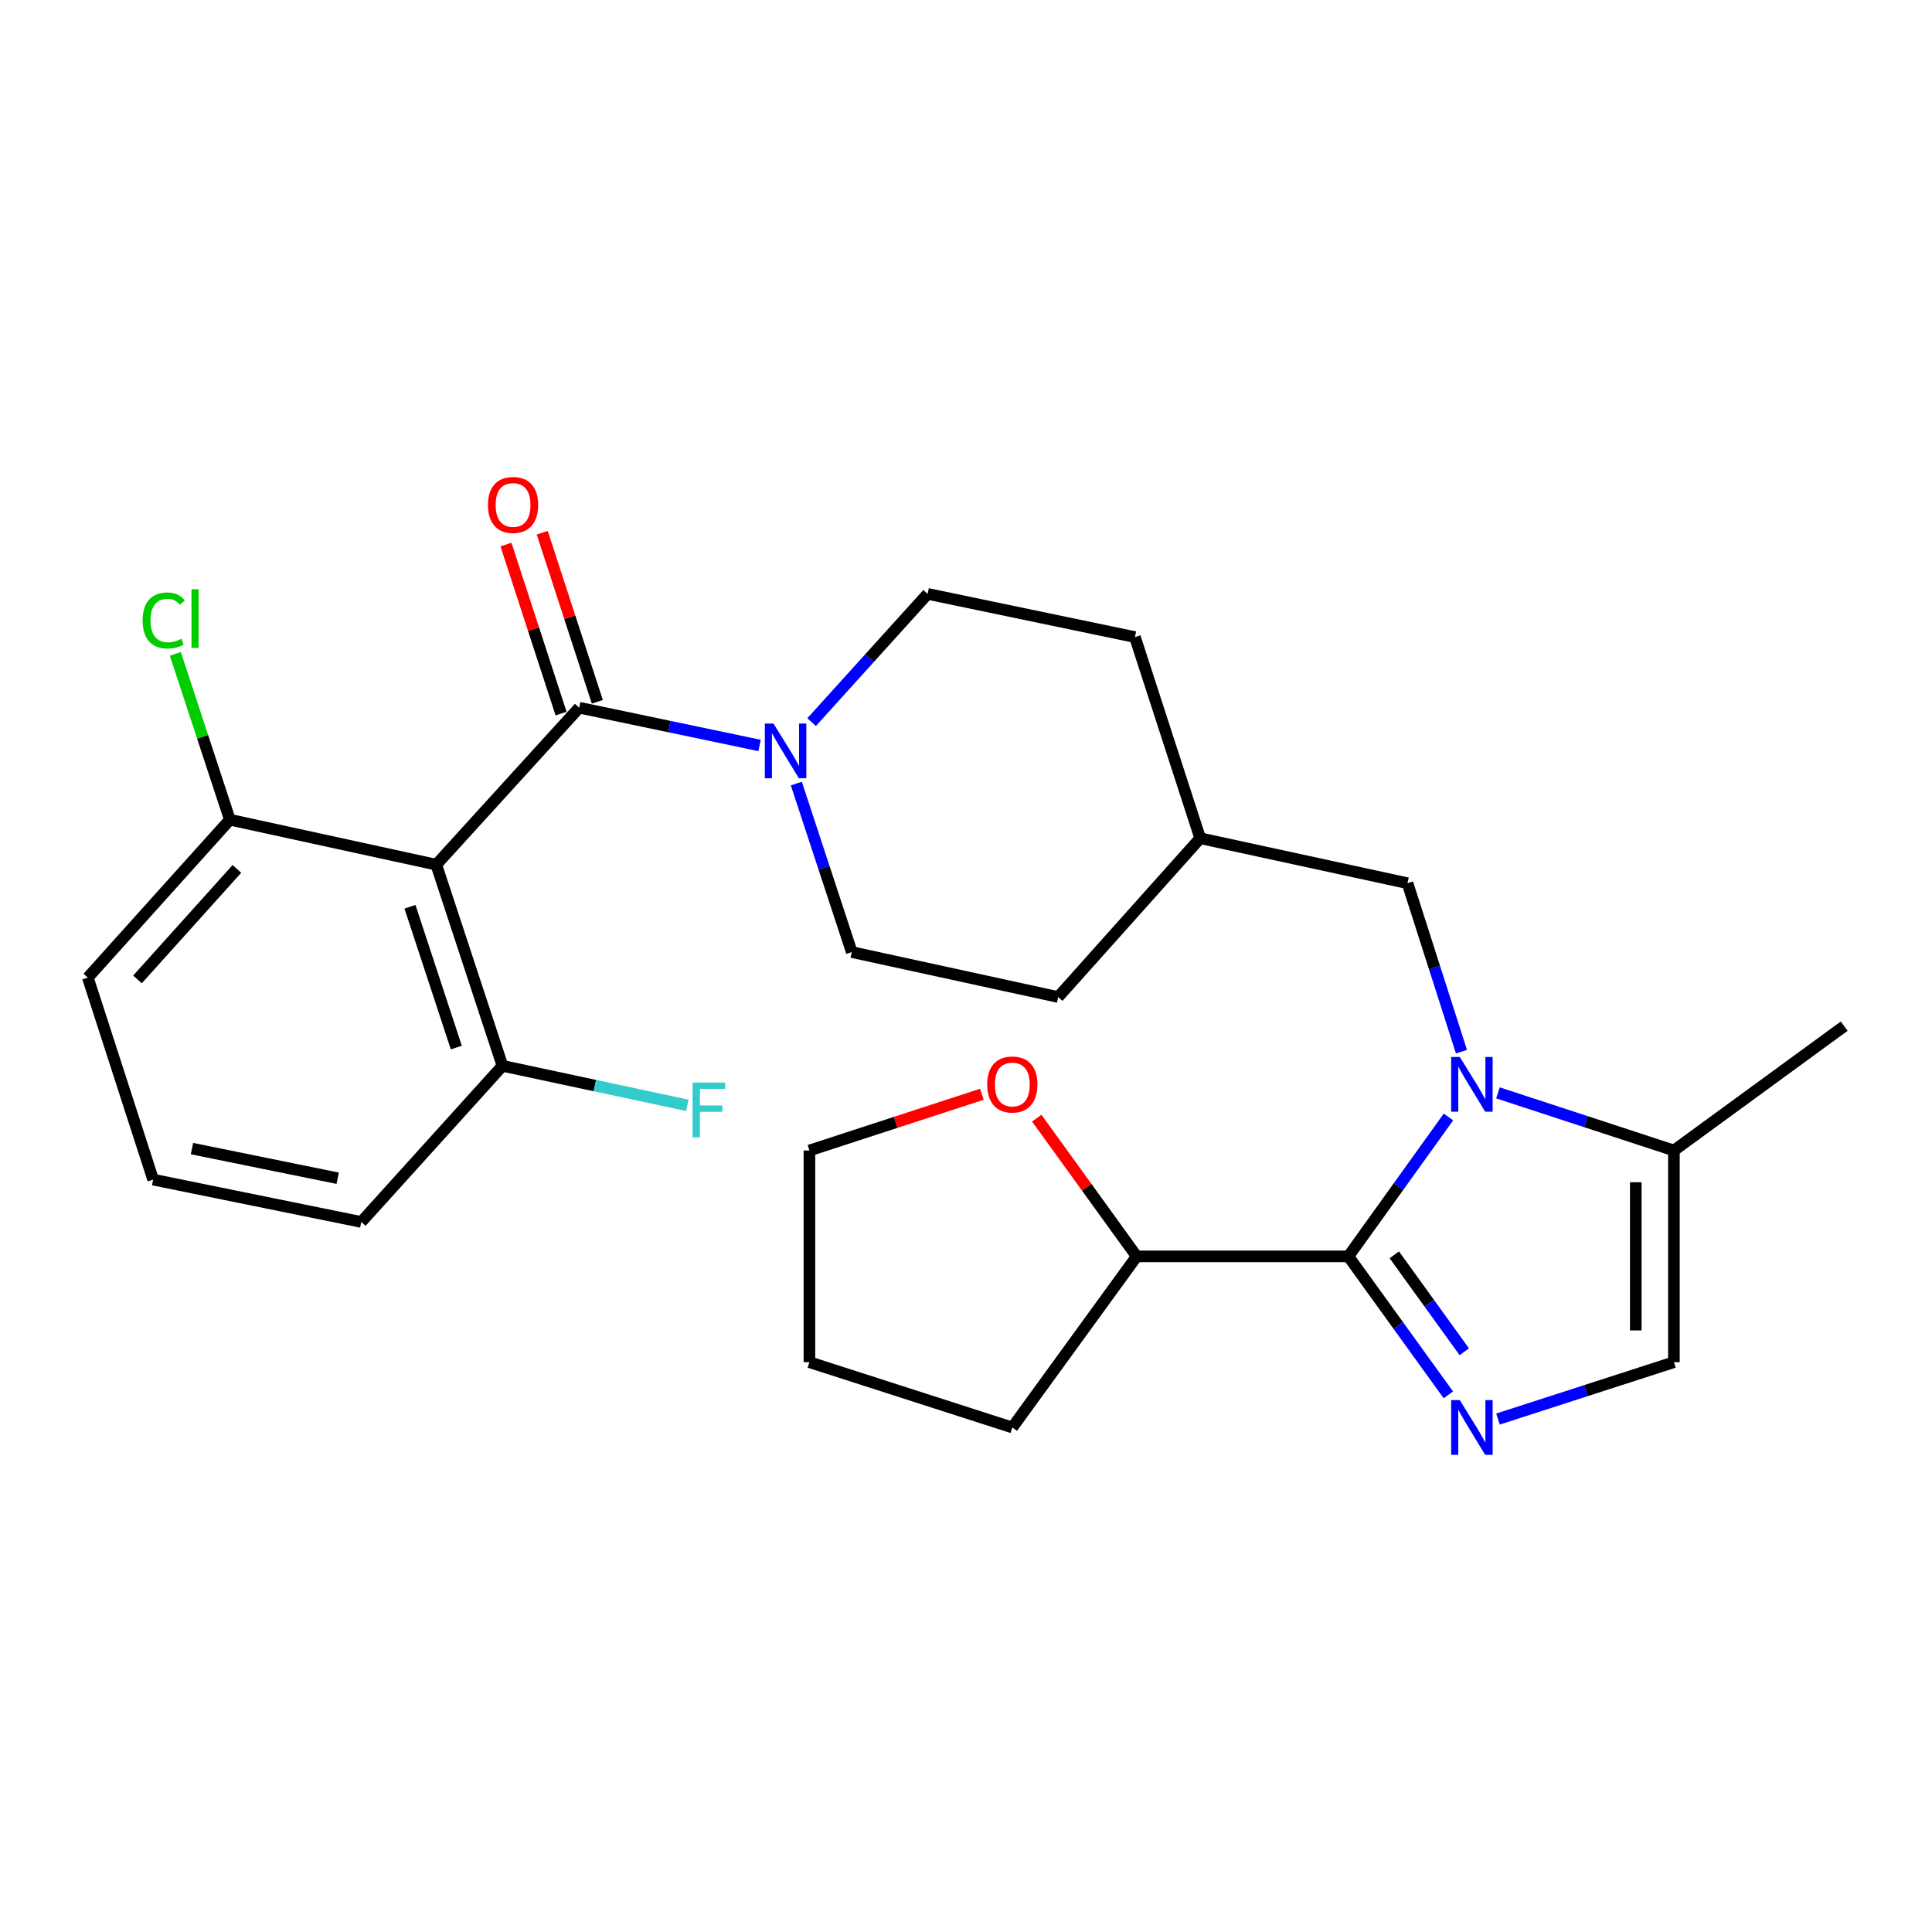 <?xml version='1.0' encoding='iso-8859-1'?>
<svg version='1.1' baseProfile='full'
              xmlns='http://www.w3.org/2000/svg'
                      xmlns:rdkit='http://www.rdkit.org/xml'
                      xmlns:xlink='http://www.w3.org/1999/xlink'
                  xml:space='preserve'
width='1000px' height='1000px' viewBox='0 0 1000 1000'>
<!-- END OF HEADER -->
<rect style='opacity:1.0;fill:#FFFFFF;stroke:none' width='1000' height='1000' x='0' y='0'> </rect>
<path class='bond-0' d='M 749.723,578.147 L 723.821,614.222' style='fill:none;fill-rule:evenodd;stroke:#0000FF;stroke-width:6px;stroke-linecap:butt;stroke-linejoin:miter;stroke-opacity:1' />
<path class='bond-0' d='M 723.821,614.222 L 697.92,650.297' style='fill:none;fill-rule:evenodd;stroke:#000000;stroke-width:6px;stroke-linecap:butt;stroke-linejoin:miter;stroke-opacity:1' />
<path class='bond-5' d='M 775.348,565.665 L 820.881,580.58' style='fill:none;fill-rule:evenodd;stroke:#0000FF;stroke-width:6px;stroke-linecap:butt;stroke-linejoin:miter;stroke-opacity:1' />
<path class='bond-5' d='M 820.881,580.58 L 866.415,595.496' style='fill:none;fill-rule:evenodd;stroke:#000000;stroke-width:6px;stroke-linecap:butt;stroke-linejoin:miter;stroke-opacity:1' />
<path class='bond-7' d='M 756.447,544.353 L 742.482,500.751' style='fill:none;fill-rule:evenodd;stroke:#0000FF;stroke-width:6px;stroke-linecap:butt;stroke-linejoin:miter;stroke-opacity:1' />
<path class='bond-7' d='M 742.482,500.751 L 728.517,457.148' style='fill:none;fill-rule:evenodd;stroke:#000000;stroke-width:6px;stroke-linecap:butt;stroke-linejoin:miter;stroke-opacity:1' />
<path class='bond-1' d='M 697.92,650.297 L 723.792,686.136' style='fill:none;fill-rule:evenodd;stroke:#000000;stroke-width:6px;stroke-linecap:butt;stroke-linejoin:miter;stroke-opacity:1' />
<path class='bond-1' d='M 723.792,686.136 L 749.663,721.975' style='fill:none;fill-rule:evenodd;stroke:#0000FF;stroke-width:6px;stroke-linecap:butt;stroke-linejoin:miter;stroke-opacity:1' />
<path class='bond-1' d='M 721.687,649.495 L 739.797,674.582' style='fill:none;fill-rule:evenodd;stroke:#000000;stroke-width:6px;stroke-linecap:butt;stroke-linejoin:miter;stroke-opacity:1' />
<path class='bond-1' d='M 739.797,674.582 L 757.908,699.669' style='fill:none;fill-rule:evenodd;stroke:#0000FF;stroke-width:6px;stroke-linecap:butt;stroke-linejoin:miter;stroke-opacity:1' />
<path class='bond-8' d='M 697.92,650.297 L 588.338,650.297' style='fill:none;fill-rule:evenodd;stroke:#000000;stroke-width:6px;stroke-linecap:butt;stroke-linejoin:miter;stroke-opacity:1' />
<path class='bond-27' d='M 775.344,734.506 L 820.88,719.786' style='fill:none;fill-rule:evenodd;stroke:#0000FF;stroke-width:6px;stroke-linecap:butt;stroke-linejoin:miter;stroke-opacity:1' />
<path class='bond-27' d='M 820.88,719.786 L 866.415,705.066' style='fill:none;fill-rule:evenodd;stroke:#000000;stroke-width:6px;stroke-linecap:butt;stroke-linejoin:miter;stroke-opacity:1' />
<path class='bond-2' d='M 299.788,366.298 L 346.468,376.074' style='fill:none;fill-rule:evenodd;stroke:#000000;stroke-width:6px;stroke-linecap:butt;stroke-linejoin:miter;stroke-opacity:1' />
<path class='bond-2' d='M 346.468,376.074 L 393.148,385.85' style='fill:none;fill-rule:evenodd;stroke:#0000FF;stroke-width:6px;stroke-linecap:butt;stroke-linejoin:miter;stroke-opacity:1' />
<path class='bond-3' d='M 299.788,366.298 L 225.816,447.563' style='fill:none;fill-rule:evenodd;stroke:#000000;stroke-width:6px;stroke-linecap:butt;stroke-linejoin:miter;stroke-opacity:1' />
<path class='bond-11' d='M 309.172,363.24 L 294.914,319.491' style='fill:none;fill-rule:evenodd;stroke:#000000;stroke-width:6px;stroke-linecap:butt;stroke-linejoin:miter;stroke-opacity:1' />
<path class='bond-11' d='M 294.914,319.491 L 280.655,275.742' style='fill:none;fill-rule:evenodd;stroke:#FF0000;stroke-width:6px;stroke-linecap:butt;stroke-linejoin:miter;stroke-opacity:1' />
<path class='bond-11' d='M 290.404,369.357 L 276.145,325.608' style='fill:none;fill-rule:evenodd;stroke:#000000;stroke-width:6px;stroke-linecap:butt;stroke-linejoin:miter;stroke-opacity:1' />
<path class='bond-11' d='M 276.145,325.608 L 261.887,281.859' style='fill:none;fill-rule:evenodd;stroke:#FF0000;stroke-width:6px;stroke-linecap:butt;stroke-linejoin:miter;stroke-opacity:1' />
<path class='bond-9' d='M 225.816,447.563 L 260.077,551.672' style='fill:none;fill-rule:evenodd;stroke:#000000;stroke-width:6px;stroke-linecap:butt;stroke-linejoin:miter;stroke-opacity:1' />
<path class='bond-9' d='M 212.204,469.35 L 236.187,542.226' style='fill:none;fill-rule:evenodd;stroke:#000000;stroke-width:6px;stroke-linecap:butt;stroke-linejoin:miter;stroke-opacity:1' />
<path class='bond-10' d='M 225.816,447.563 L 118.977,424.28' style='fill:none;fill-rule:evenodd;stroke:#000000;stroke-width:6px;stroke-linecap:butt;stroke-linejoin:miter;stroke-opacity:1' />
<path class='bond-4' d='M 412.178,405.571 L 426.528,449.181' style='fill:none;fill-rule:evenodd;stroke:#0000FF;stroke-width:6px;stroke-linecap:butt;stroke-linejoin:miter;stroke-opacity:1' />
<path class='bond-4' d='M 426.528,449.181 L 440.877,492.791' style='fill:none;fill-rule:evenodd;stroke:#000000;stroke-width:6px;stroke-linecap:butt;stroke-linejoin:miter;stroke-opacity:1' />
<path class='bond-28' d='M 420.097,373.769 L 450.118,340.582' style='fill:none;fill-rule:evenodd;stroke:#0000FF;stroke-width:6px;stroke-linecap:butt;stroke-linejoin:miter;stroke-opacity:1' />
<path class='bond-28' d='M 450.118,340.582 L 480.139,307.395' style='fill:none;fill-rule:evenodd;stroke:#000000;stroke-width:6px;stroke-linecap:butt;stroke-linejoin:miter;stroke-opacity:1' />
<path class='bond-6' d='M 866.415,595.496 L 866.415,705.066' style='fill:none;fill-rule:evenodd;stroke:#000000;stroke-width:6px;stroke-linecap:butt;stroke-linejoin:miter;stroke-opacity:1' />
<path class='bond-6' d='M 846.675,611.931 L 846.675,688.631' style='fill:none;fill-rule:evenodd;stroke:#000000;stroke-width:6px;stroke-linecap:butt;stroke-linejoin:miter;stroke-opacity:1' />
<path class='bond-20' d='M 866.415,595.496 L 954.545,531.142' style='fill:none;fill-rule:evenodd;stroke:#000000;stroke-width:6px;stroke-linecap:butt;stroke-linejoin:miter;stroke-opacity:1' />
<path class='bond-15' d='M 728.517,457.148 L 621.217,433.866' style='fill:none;fill-rule:evenodd;stroke:#000000;stroke-width:6px;stroke-linecap:butt;stroke-linejoin:miter;stroke-opacity:1' />
<path class='bond-14' d='M 588.338,650.297 L 562.483,614.525' style='fill:none;fill-rule:evenodd;stroke:#000000;stroke-width:6px;stroke-linecap:butt;stroke-linejoin:miter;stroke-opacity:1' />
<path class='bond-14' d='M 562.483,614.525 L 536.627,578.753' style='fill:none;fill-rule:evenodd;stroke:#FF0000;stroke-width:6px;stroke-linecap:butt;stroke-linejoin:miter;stroke-opacity:1' />
<path class='bond-25' d='M 588.338,650.297 L 523.974,738.866' style='fill:none;fill-rule:evenodd;stroke:#000000;stroke-width:6px;stroke-linecap:butt;stroke-linejoin:miter;stroke-opacity:1' />
<path class='bond-17' d='M 260.077,551.672 L 307.916,561.897' style='fill:none;fill-rule:evenodd;stroke:#000000;stroke-width:6px;stroke-linecap:butt;stroke-linejoin:miter;stroke-opacity:1' />
<path class='bond-17' d='M 307.916,561.897 L 355.755,572.122' style='fill:none;fill-rule:evenodd;stroke:#33CCCC;stroke-width:6px;stroke-linecap:butt;stroke-linejoin:miter;stroke-opacity:1' />
<path class='bond-23' d='M 260.077,551.672 L 187.004,632.487' style='fill:none;fill-rule:evenodd;stroke:#000000;stroke-width:6px;stroke-linecap:butt;stroke-linejoin:miter;stroke-opacity:1' />
<path class='bond-16' d='M 118.977,424.28 L 104.868,381.366' style='fill:none;fill-rule:evenodd;stroke:#000000;stroke-width:6px;stroke-linecap:butt;stroke-linejoin:miter;stroke-opacity:1' />
<path class='bond-16' d='M 104.868,381.366 L 90.759,338.451' style='fill:none;fill-rule:evenodd;stroke:#00CC00;stroke-width:6px;stroke-linecap:butt;stroke-linejoin:miter;stroke-opacity:1' />
<path class='bond-22' d='M 118.977,424.28 L 45.455,506.006' style='fill:none;fill-rule:evenodd;stroke:#000000;stroke-width:6px;stroke-linecap:butt;stroke-linejoin:miter;stroke-opacity:1' />
<path class='bond-22' d='M 122.624,449.742 L 71.159,506.95' style='fill:none;fill-rule:evenodd;stroke:#000000;stroke-width:6px;stroke-linecap:butt;stroke-linejoin:miter;stroke-opacity:1' />
<path class='bond-12' d='M 480.139,307.395 L 587.439,329.757' style='fill:none;fill-rule:evenodd;stroke:#000000;stroke-width:6px;stroke-linecap:butt;stroke-linejoin:miter;stroke-opacity:1' />
<path class='bond-13' d='M 440.877,492.791 L 547.717,516.062' style='fill:none;fill-rule:evenodd;stroke:#000000;stroke-width:6px;stroke-linecap:butt;stroke-linejoin:miter;stroke-opacity:1' />
<path class='bond-24' d='M 508.212,566.386 L 463.583,580.941' style='fill:none;fill-rule:evenodd;stroke:#FF0000;stroke-width:6px;stroke-linecap:butt;stroke-linejoin:miter;stroke-opacity:1' />
<path class='bond-24' d='M 463.583,580.941 L 418.955,595.496' style='fill:none;fill-rule:evenodd;stroke:#000000;stroke-width:6px;stroke-linecap:butt;stroke-linejoin:miter;stroke-opacity:1' />
<path class='bond-18' d='M 621.217,433.866 L 587.439,329.757' style='fill:none;fill-rule:evenodd;stroke:#000000;stroke-width:6px;stroke-linecap:butt;stroke-linejoin:miter;stroke-opacity:1' />
<path class='bond-19' d='M 621.217,433.866 L 547.717,516.062' style='fill:none;fill-rule:evenodd;stroke:#000000;stroke-width:6px;stroke-linecap:butt;stroke-linejoin:miter;stroke-opacity:1' />
<path class='bond-21' d='M 79.266,610.564 L 45.455,506.006' style='fill:none;fill-rule:evenodd;stroke:#000000;stroke-width:6px;stroke-linecap:butt;stroke-linejoin:miter;stroke-opacity:1' />
<path class='bond-30' d='M 79.266,610.564 L 187.004,632.487' style='fill:none;fill-rule:evenodd;stroke:#000000;stroke-width:6px;stroke-linecap:butt;stroke-linejoin:miter;stroke-opacity:1' />
<path class='bond-30' d='M 99.362,594.509 L 174.78,609.855' style='fill:none;fill-rule:evenodd;stroke:#000000;stroke-width:6px;stroke-linecap:butt;stroke-linejoin:miter;stroke-opacity:1' />
<path class='bond-29' d='M 418.955,595.496 L 418.955,705.066' style='fill:none;fill-rule:evenodd;stroke:#000000;stroke-width:6px;stroke-linecap:butt;stroke-linejoin:miter;stroke-opacity:1' />
<path class='bond-26' d='M 523.974,738.866 L 418.955,705.066' style='fill:none;fill-rule:evenodd;stroke:#000000;stroke-width:6px;stroke-linecap:butt;stroke-linejoin:miter;stroke-opacity:1' />
<path  class='atom-0' d='M 755.597 547.086
L 764.877 562.086
Q 765.797 563.566, 767.277 566.246
Q 768.757 568.926, 768.837 569.086
L 768.837 547.086
L 772.597 547.086
L 772.597 575.406
L 768.717 575.406
L 758.757 559.006
Q 757.597 557.086, 756.357 554.886
Q 755.157 552.686, 754.797 552.006
L 754.797 575.406
L 751.117 575.406
L 751.117 547.086
L 755.597 547.086
' fill='#0000FF'/>
<path  class='atom-2' d='M 755.597 724.706
L 764.877 739.706
Q 765.797 741.186, 767.277 743.866
Q 768.757 746.546, 768.837 746.706
L 768.837 724.706
L 772.597 724.706
L 772.597 753.026
L 768.717 753.026
L 758.757 736.626
Q 757.597 734.706, 756.357 732.506
Q 755.157 730.306, 754.797 729.626
L 754.797 753.026
L 751.117 753.026
L 751.117 724.706
L 755.597 724.706
' fill='#0000FF'/>
<path  class='atom-5' d='M 400.357 374.511
L 409.637 389.511
Q 410.557 390.991, 412.037 393.671
Q 413.517 396.351, 413.597 396.511
L 413.597 374.511
L 417.357 374.511
L 417.357 402.831
L 413.477 402.831
L 403.517 386.431
Q 402.357 384.511, 401.117 382.311
Q 399.917 380.111, 399.557 379.431
L 399.557 402.831
L 395.877 402.831
L 395.877 374.511
L 400.357 374.511
' fill='#0000FF'/>
<path  class='atom-12' d='M 252.56 261.359
Q 252.56 254.559, 255.92 250.759
Q 259.28 246.959, 265.56 246.959
Q 271.84 246.959, 275.2 250.759
Q 278.56 254.559, 278.56 261.359
Q 278.56 268.239, 275.16 272.159
Q 271.76 276.039, 265.56 276.039
Q 259.32 276.039, 255.92 272.159
Q 252.56 268.279, 252.56 261.359
M 265.56 272.839
Q 269.88 272.839, 272.2 269.959
Q 274.56 267.039, 274.56 261.359
Q 274.56 255.799, 272.2 252.999
Q 269.88 250.159, 265.56 250.159
Q 261.24 250.159, 258.88 252.959
Q 256.56 255.759, 256.56 261.359
Q 256.56 267.079, 258.88 269.959
Q 261.24 272.839, 265.56 272.839
' fill='#FF0000'/>
<path  class='atom-15' d='M 510.974 561.326
Q 510.974 554.526, 514.334 550.726
Q 517.694 546.926, 523.974 546.926
Q 530.254 546.926, 533.614 550.726
Q 536.974 554.526, 536.974 561.326
Q 536.974 568.206, 533.574 572.126
Q 530.174 576.006, 523.974 576.006
Q 517.734 576.006, 514.334 572.126
Q 510.974 568.246, 510.974 561.326
M 523.974 572.806
Q 528.294 572.806, 530.614 569.926
Q 532.974 567.006, 532.974 561.326
Q 532.974 555.766, 530.614 552.966
Q 528.294 550.126, 523.974 550.126
Q 519.654 550.126, 517.294 552.926
Q 514.974 555.726, 514.974 561.326
Q 514.974 567.046, 517.294 569.926
Q 519.654 572.806, 523.974 572.806
' fill='#FF0000'/>
<path  class='atom-17' d='M 73.829 321.152
Q 73.829 314.112, 77.109 310.432
Q 80.429 306.712, 86.709 306.712
Q 92.549 306.712, 95.669 310.832
L 93.029 312.992
Q 90.749 309.992, 86.709 309.992
Q 82.429 309.992, 80.149 312.872
Q 77.909 315.712, 77.909 321.152
Q 77.909 326.752, 80.229 329.632
Q 82.589 332.512, 87.149 332.512
Q 90.269 332.512, 93.909 330.632
L 95.029 333.632
Q 93.549 334.592, 91.309 335.152
Q 89.069 335.712, 86.589 335.712
Q 80.429 335.712, 77.109 331.952
Q 73.829 328.192, 73.829 321.152
' fill='#00CC00'/>
<path  class='atom-17' d='M 99.109 304.992
L 102.789 304.992
L 102.789 335.352
L 99.109 335.352
L 99.109 304.992
' fill='#00CC00'/>
<path  class='atom-18' d='M 358.486 560.345
L 375.326 560.345
L 375.326 563.585
L 362.286 563.585
L 362.286 572.185
L 373.886 572.185
L 373.886 575.465
L 362.286 575.465
L 362.286 588.665
L 358.486 588.665
L 358.486 560.345
' fill='#33CCCC'/>
</svg>

